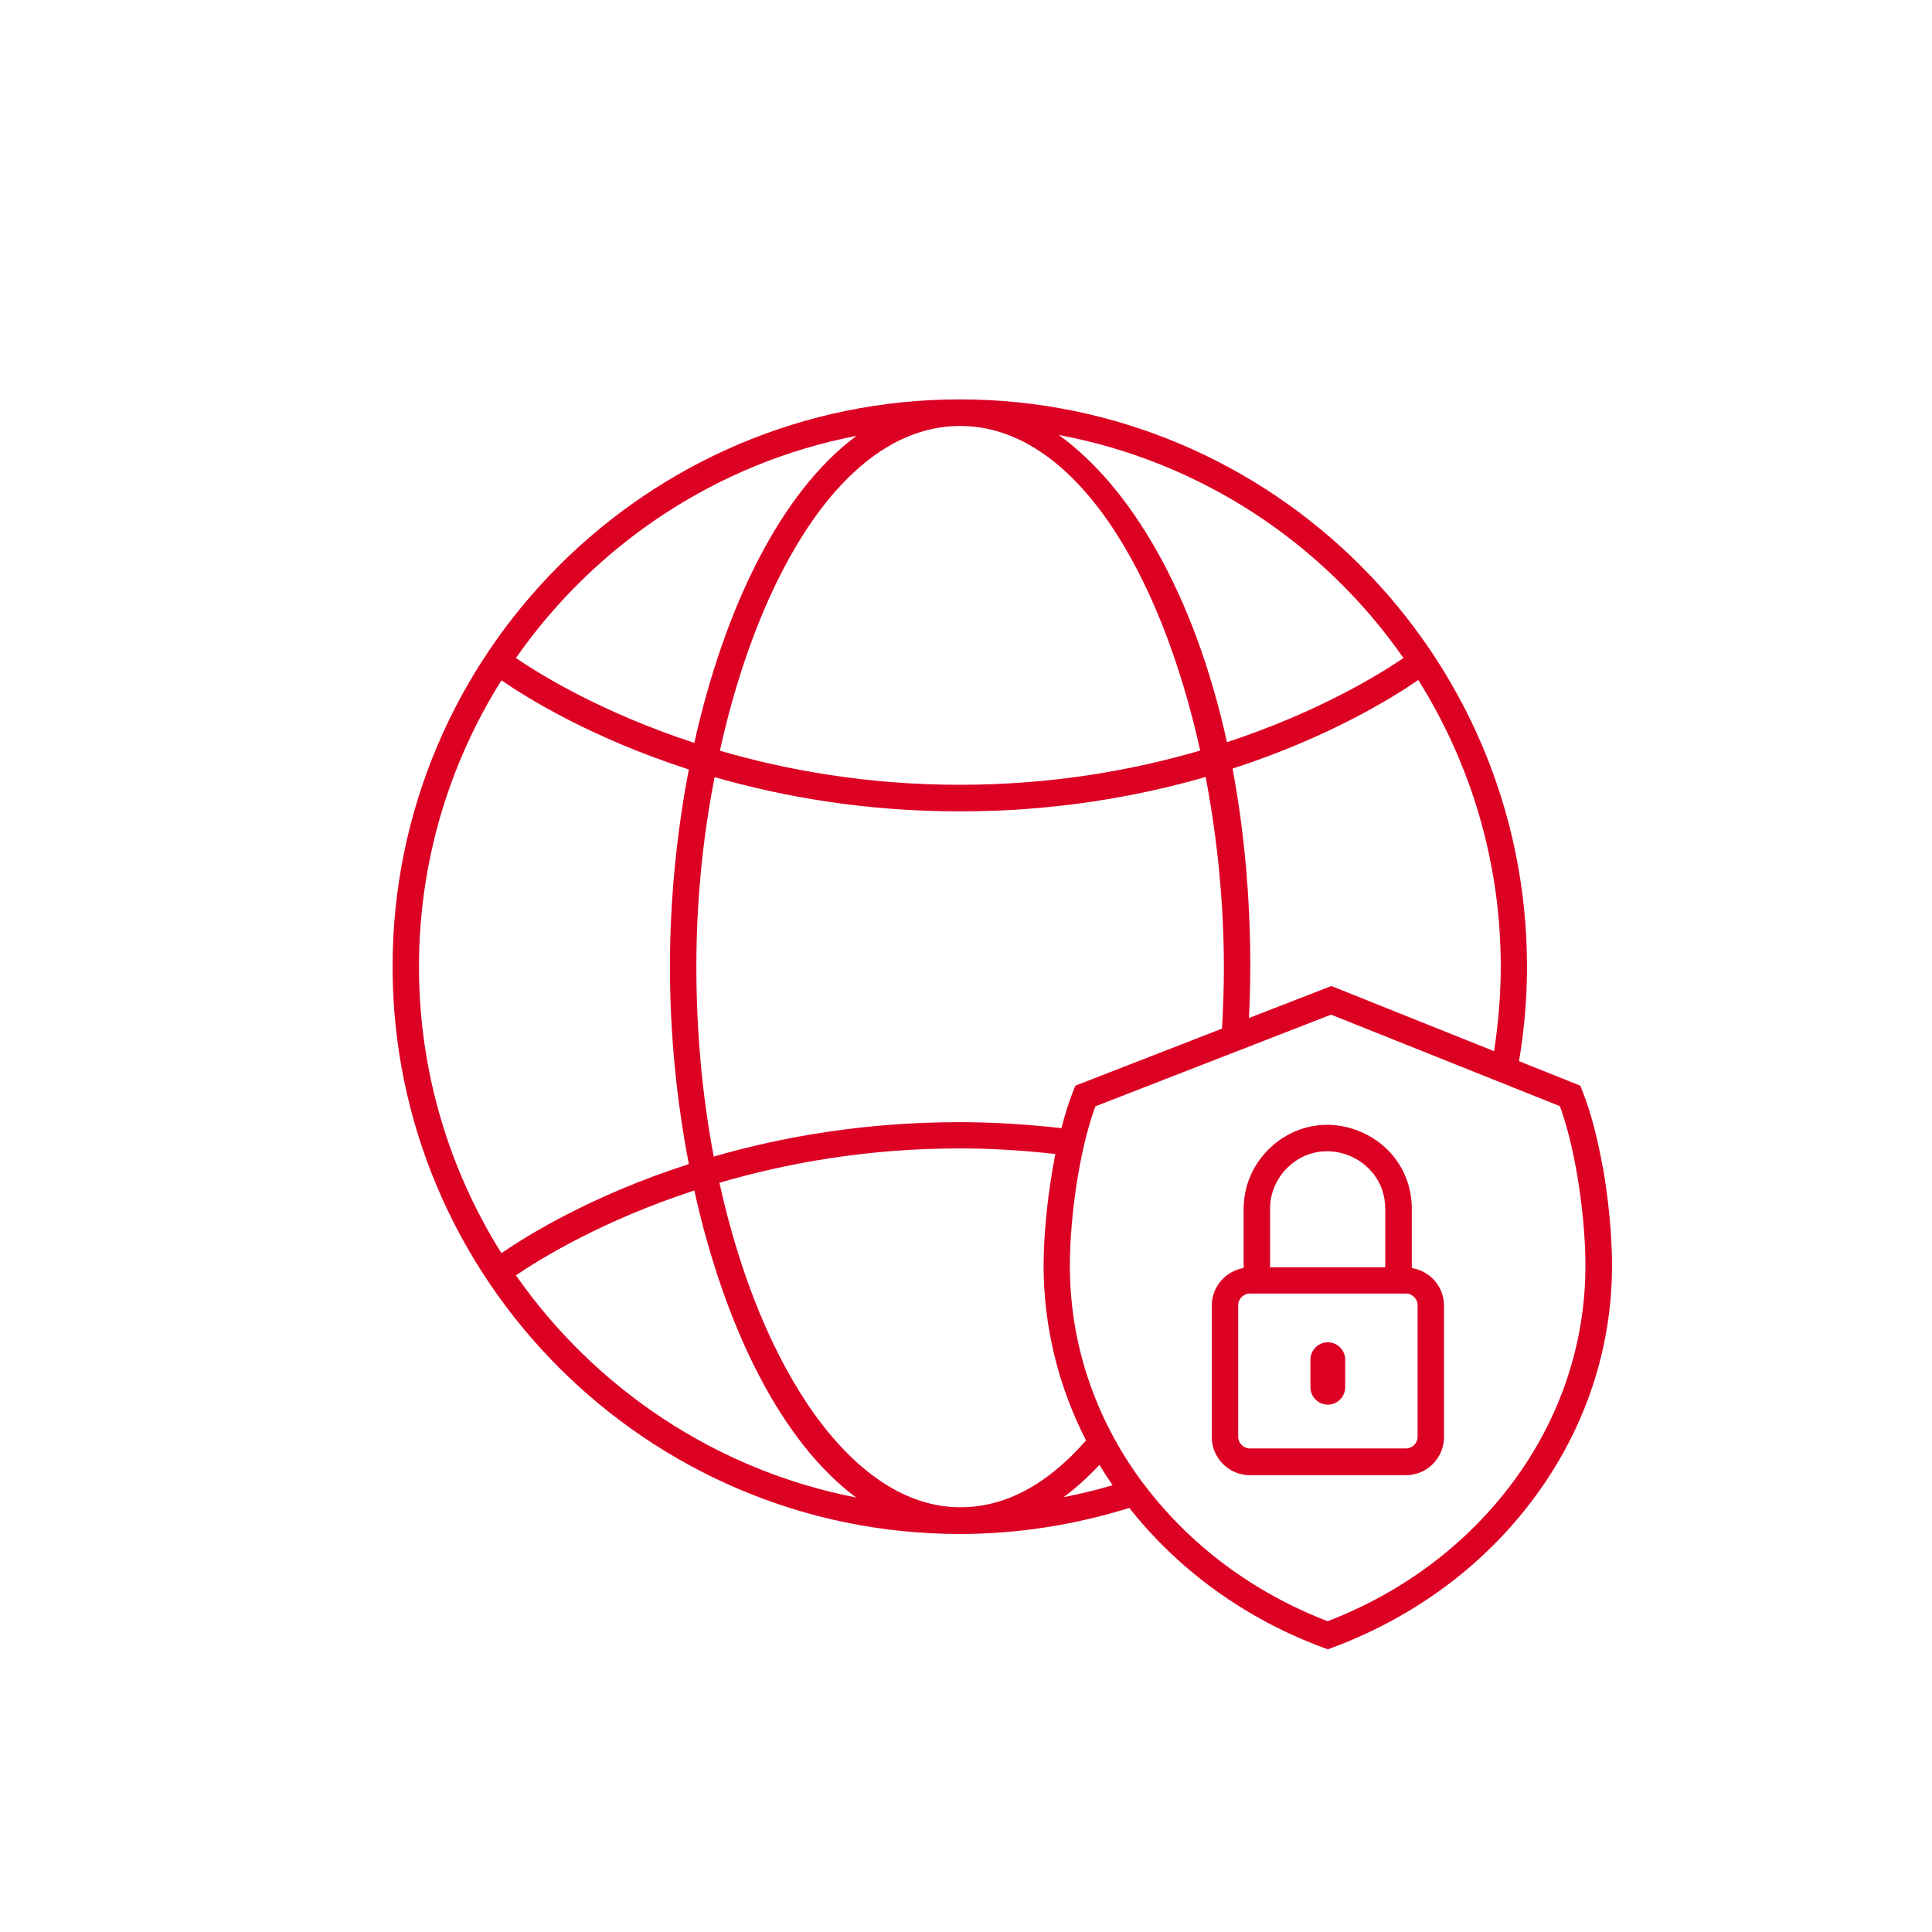 <?xml version="1.0" encoding="UTF-8"?>
<svg xmlns="http://www.w3.org/2000/svg" version="1.1" viewBox="0 0 113.39 113.39">
  <defs>
    <style>
      .cls-1 {
        fill: none;
      }

      .cls-2 {
        fill: #dc0023;
      }
    </style>
  </defs>
  <!-- Generator: Adobe Illustrator 28.7.3, SVG Export Plug-In . SVG Version: 1.2.0 Build 164)  -->
  <g>
    <g id="Ebene_1">
      <rect class="cls-1" width="113.39" height="113.39"/>
      <g>
        <path class="cls-2" d="M76.91,79.8c0-.56.46-1.02,1.02-1.02s1.02.46,1.02,1.02v1.62c0,.56-.46,1.02-1.02,1.02s-1.02-.46-1.02-1.02v-1.62h0Z"/>
        <g>
          <path class="cls-2" d="M82.86,74.41v-3.46c0-2.03-1.17-3.77-3.06-4.55-1.87-.77-3.92-.37-5.36,1.07-.93.93-1.45,2.17-1.45,3.48v3.47c-1.06.18-1.87,1.1-1.87,2.21v7.71c0,1.24,1.01,2.24,2.24,2.24h9.15c1.24,0,2.24-1.01,2.24-2.24v-7.71c0-1.12-.82-2.04-1.9-2.21ZM74.54,70.95c0-.9.35-1.74.99-2.39,1.17-1.17,2.66-1.15,3.67-.73,1.02.42,2.1,1.46,2.1,3.12v3.43h-6.76v-3.43ZM83.2,84.32c0,.38-.31.69-.69.69h-9.15c-.38,0-.69-.31-.69-.69v-7.71c0-.38.31-.69.69-.69h9.15c.38,0,.69.31.69.69v7.71Z"/>
          <path class="cls-2" d="M94.06,68.48c-.31-1.74-.72-3.28-1.19-4.45l-.12-.31-3.6-1.44c.31-1.82.47-3.68.47-5.55,0-18.36-14.94-33.29-33.29-33.29s-33.29,14.94-33.29,33.29,14.94,33.3,33.29,33.3c3.4,0,6.74-.53,9.95-1.53,2.9,3.67,6.82,6.51,11.38,8.2l.27.1.27-.1c4.81-1.79,8.91-4.83,11.85-8.8,2.98-4.02,4.56-8.73,4.56-13.63,0-1.73-.2-3.85-.54-5.79ZM87.68,61.69l-9.54-3.82-4.84,1.88c.05-1,.08-2,.08-3,0-4.23-.38-8.11-1.04-11.64,5.67-1.84,9.42-4.18,10.9-5.2,3.06,4.88,4.84,10.64,4.84,16.81,0,1.66-.14,3.32-.39,4.96ZM62.28,66.21c-1.97-.22-3.97-.35-5.96-.35-5.58,0-10.42.86-14.43,2.02-.66-3.48-1.02-7.23-1.02-11.12s.37-7.54,1.07-11.15c4.01,1.15,8.83,2.01,14.39,2.01s10.41-.86,14.43-2.02c.69,3.62,1.07,7.42,1.07,11.16,0,1.2-.04,2.41-.11,3.61l-8.61,3.35-.12.31c-.26.65-.49,1.39-.69,2.17ZM56.35,25c6.68,0,11.77,8.54,14.09,19.05-3.93,1.15-8.68,2.01-14.11,2.01s-10.15-.86-14.08-2c2.32-10.52,7.42-19.06,14.1-19.06ZM82.37,38.62c-1.35.92-4.95,3.16-10.36,4.94-1.92-8.75-5.67-15-9.87-18.03,8.34,1.55,15.55,6.37,20.23,13.09ZM50.27,25.58c-4.48,3.31-7.77,10.16-9.52,18.02-5.47-1.79-9.11-4.05-10.47-4.98,4.64-6.65,11.75-11.45,19.99-13.04ZM29.42,39.92c1.49,1.03,5.28,3.39,11.01,5.24-.73,3.77-1.11,7.72-1.11,11.6s.38,7.8,1.11,11.56c-5.72,1.84-9.52,4.21-11,5.23-3.06-4.88-4.84-10.64-4.84-16.81s1.78-11.94,4.84-16.81ZM30.28,74.85c1.37-.93,5-3.19,10.47-4.98,1.74,7.86,5.02,14.7,9.5,18.02-8.23-1.6-15.33-6.4-19.97-13.04ZM42.21,69.42c3.93-1.15,8.68-2.02,14.12-2.02,1.87,0,3.75.12,5.61.33-.45,2.27-.69,4.71-.69,6.54,0,3.59.86,7.08,2.49,10.27-2.27,2.59-4.74,3.92-7.36,3.92h0s-.03,0-.04,0h0c-6.2,0-11.68-7.96-14.12-19.06ZM64.53,85.98c.24.4.5.8.77,1.19-.95.28-1.91.51-2.88.7.72-.53,1.43-1.17,2.1-1.89ZM88.8,86.98c-2.71,3.65-6.46,6.47-10.88,8.17-4.31-1.66-8.01-4.4-10.7-7.93l-.18-.23c-2.78-3.75-4.25-8.14-4.25-12.7,0-2.68.51-6.68,1.5-9.36l13.83-5.38,13.43,5.37c.38,1.04.72,2.36.98,3.84.33,1.86.52,3.87.52,5.52,0,4.56-1.47,8.95-4.25,12.7Z"/>
        </g>
      </g>
    </g>
  </g>
</svg>